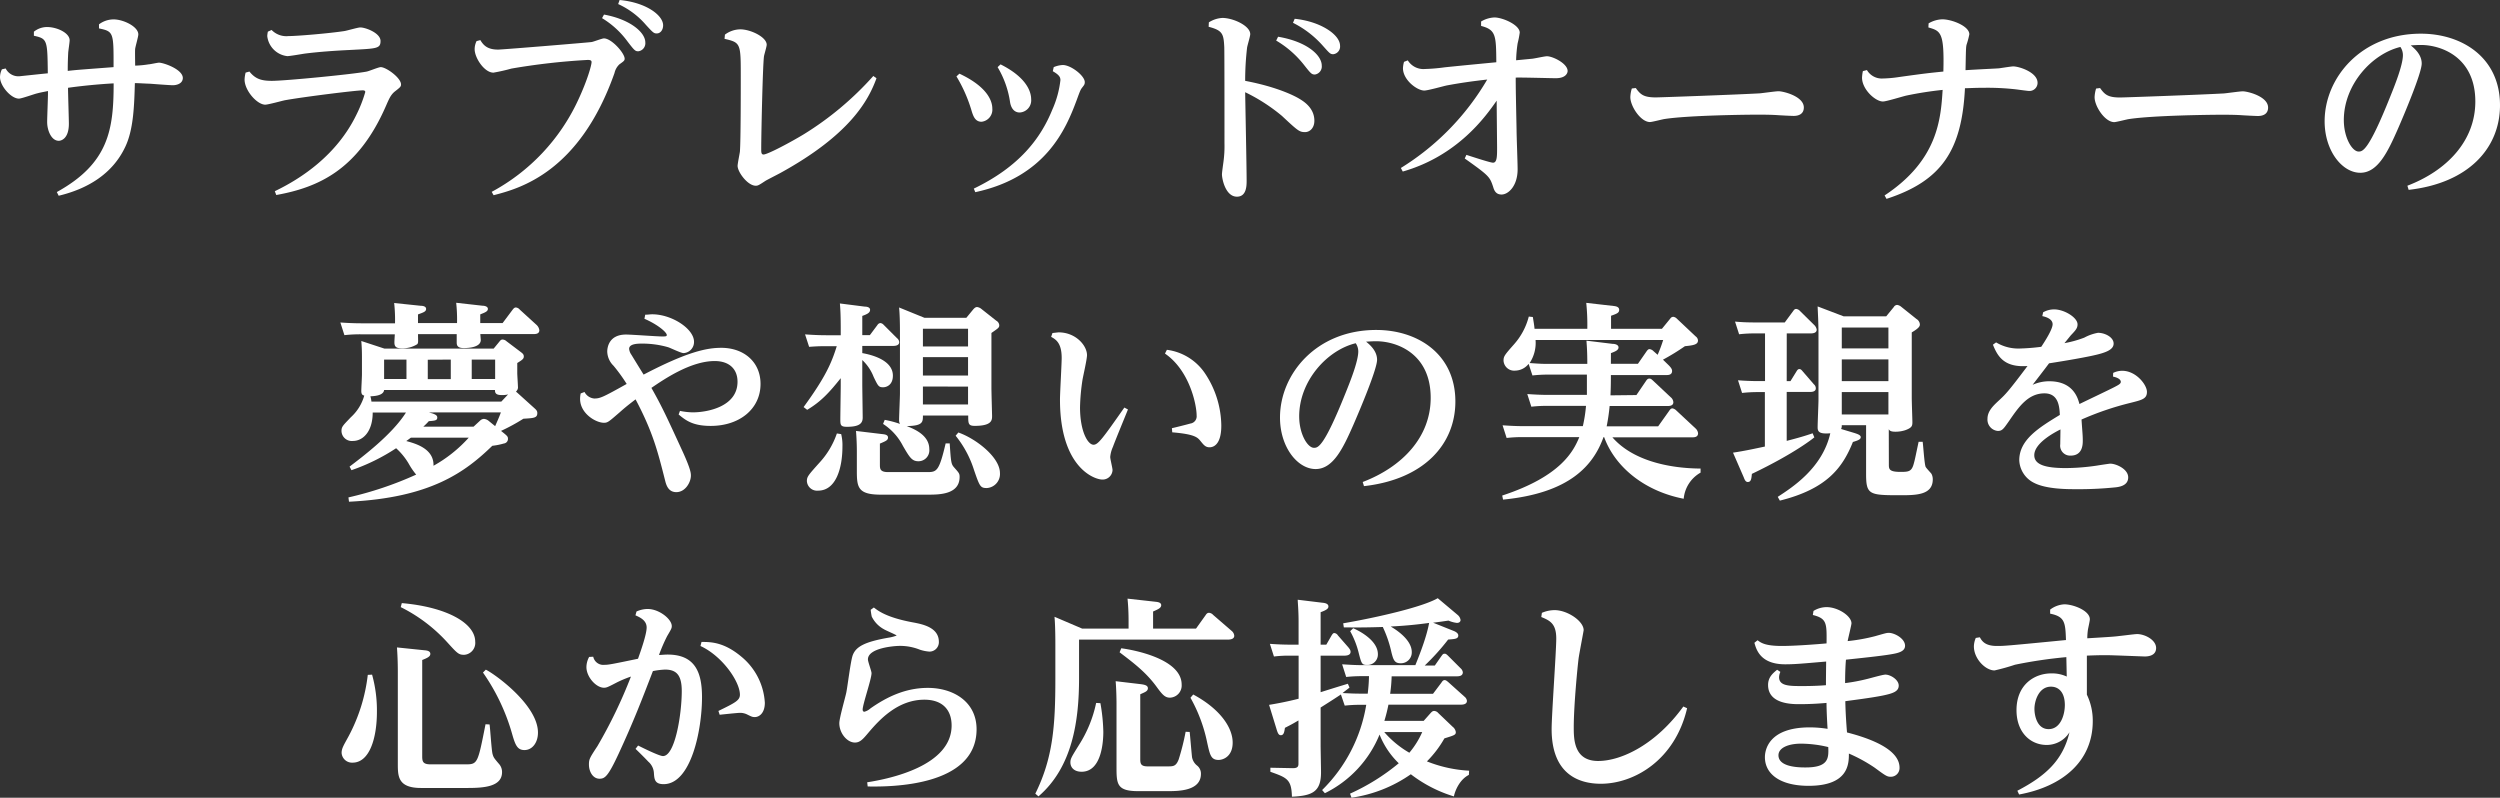 <svg xmlns="http://www.w3.org/2000/svg" viewBox="0 0 615.98 196.55"><rect x="0" y="0" width="615.98" height="196.55" fill="#333333" stroke="none"/><defs><style>.cls-1{fill:#fff;}</style></defs><g id="レイヤー_2" data-name="レイヤー 2"><g id="レイヤー_2-2" data-name="レイヤー 2"><path class="cls-1" d="M24.39,6A6,6,0,0,1,28,4.78c2.39,0,6.08,1.77,6.08,3.7,0,.57-.72,3-.78,3.58s0,3.12,0,4.11a24.91,24.91,0,0,0,3.28-.31c.36,0,2.23-.42,2.6-.42,1.09,0,5.87,1.62,5.87,3.8C45,20.7,43.37,21,42.59,21s-4.78-.31-5.56-.37c-1.62-.05-2.76-.15-3.8-.15-.16,5.77-.36,11.54-2.39,15.75-3.12,6.61-9.26,10.3-16.38,12L14,47.32c12.79-7.07,14-15.39,14-26.78-3.7.21-7.49.57-11.24,1.09,0,1.3.21,7.75.21,8.84,0,3.75-1.92,4.22-2.49,4.22-1.82,0-2.86-2.55-2.86-4.63,0-1.09.2-6,.2-7v-.63c-1,.21-1.71.32-2.65.57-.73.16-3.85,1.3-4.52,1.3C2.7,24.28,0,21.16,0,19a4.53,4.53,0,0,1,.47-1.92l.93-.21a3.5,3.5,0,0,0,3.38,1.92c.06,0,6.71-.72,7-.72-.1-8.22-.1-8.53-3.43-9.26l0-1A5.19,5.19,0,0,1,11.6,6.66c2.44,0,5.56,1.45,5.56,3.27,0,.52-.36,2.76-.36,3.17-.06,1.25-.11,2.4-.11,4.37,2.24-.26,3.17-.31,11.29-.93C28,8,28,7.75,24.39,7Z"/><path class="cls-1" d="M61.46,17.63c1.46,1.82,2.92,2.29,5.52,2.29,3.43,0,20.33-1.67,23.4-2.29.57-.11,2.91-1.09,3.43-1.09,1.35,0,5,2.65,5,4.26,0,.52-.15.68-1.56,1.77-1,.83-1.4,1.82-2.18,3.59-6.81,15.6-16.49,20-27,21.89l-.36-.94C74.2,44,83,38.22,87.83,28.24A32.47,32.47,0,0,0,90,22.67c0-.36-.36-.41-.62-.41-1.67,0-14.61,1.61-19.19,2.44-.78.16-4.11,1.09-4.84,1.09-2,0-5.09-3.48-5.09-6.19a8.07,8.07,0,0,1,.26-1.71ZM66.92,7.38a5.05,5.05,0,0,0,4.16,1.51c2.14,0,10.14-.67,13.84-1.25.62-.1,3.27-.88,3.84-.88,1.36,0,5,1.4,5,3.33s-.94,1.87-7.7,2.23c-3.33.16-7.28.42-11,.89-.68.1-3.64.62-4.27.62a5.59,5.59,0,0,1-4.94-4.94A6.31,6.31,0,0,1,66,7.8Z"/><path class="cls-1" d="M118.35,9.88c.73,1.2,1.67,2.34,4.37,2.34,1.14,0,22.57-1.77,23.09-1.87s2.55-.89,3-.89c1.88,0,5.1,3.64,5.1,5,0,.47-.21.62-1.3,1.4a4.18,4.18,0,0,0-1.2,2.13c-8.63,24.45-23.34,28.45-29.79,30.11l-.47-.83A49.08,49.08,0,0,0,142.43,24.7c2.34-5,3.33-8.68,3.33-9.41,0-.52-.58-.52-1-.52A163,163,0,0,0,126,16.9a44.45,44.45,0,0,1-4.42,1c-2.24,0-4.63-3.64-4.63-5.77a4.54,4.54,0,0,1,.47-2Zm30.47-6.29C155.32,4.78,159,8,159,10.45a2,2,0,0,1-1.72,2.19c-.78,0-1-.26-2.65-2.4a21.66,21.66,0,0,0-6.29-5.77ZM152.67,0c6.61.62,10.72,3.8,10.72,6.24,0,1.09-.63,2-1.57,2-.72,0-.93-.21-2.7-2.14A19.82,19.82,0,0,0,152.31,1Z"/><path class="cls-1" d="M178.62,8.53a6.42,6.42,0,0,1,3.79-1.3c2.55,0,6.5,1.92,6.5,3.79,0,.47-.62,2.45-.67,2.86-.31,2.29-.68,19-.68,22.83,0,.78,0,1.36.57,1.36,1,0,6.77-3.07,9.94-5a77.35,77.35,0,0,0,17.11-14.35l.78.57c-2,5.46-6.5,13.89-23.72,23.35-.57.31-3.12,1.61-3.64,1.92-1.66,1.1-1.87,1.2-2.39,1.2-2,0-4.47-3.38-4.47-4.89,0-.57.52-3.07.57-3.53.21-2.76.21-14.93.21-18.41,0-8.27,0-8.43-4-9.36Z"/><path class="cls-1" d="M236.39,18.15c7.33,3.43,8.11,7.12,8.11,8.58A3,3,0,0,1,241.85,30c-1.72,0-2.13-1.61-2.6-3.17a35.76,35.76,0,0,0-3.59-8Zm23.24-1.61a6.48,6.48,0,0,1,2.24-.52c2,0,5.41,2.65,5.41,4.21,0,.57-.16.73-.68,1.4-.36.47-.47.73-1.3,3-2.7,7.28-7.69,19-25,22.72l-.36-.88c11.12-5.36,16.43-12.27,19.34-19.45a24.56,24.56,0,0,0,2-7.28c0-.73-.32-1.3-1.88-2.19Zm-13.1-.68c6.55,3.28,7.54,6.87,7.54,8.58a3,3,0,0,1-2.81,3.28c-1.87,0-2.29-1.93-2.39-2.55a23.29,23.29,0,0,0-3.07-8.63Z"/><path class="cls-1" d="M297.85,5.51a6.85,6.85,0,0,1,3.33-1.09c2.65,0,6.87,1.92,6.87,4,0,.52-.73,2.86-.78,3.33a70.12,70.12,0,0,0-.47,8.17c8.21,1.56,12.43,3.85,13.36,4.42s3.69,2.18,3.69,5.41c0,1.81-1.14,2.8-2.29,2.8-1.4,0-1.76-.31-5.71-4a43.85,43.85,0,0,0-9.05-5.83c.05,3.43.36,18.62.36,21.74,0,1.25,0,4-2.39,4-2.81,0-3.69-4.36-3.69-5.51,0-.47.31-2.6.36-3a28.34,28.34,0,0,0,.26-4.63c0-6.61,0-22.57-.05-23.72-.16-3.27-.42-4.1-3.85-5Zm17.06,3.54c7.07,1.19,10.76,4.52,10.76,7.12A2,2,0,0,1,324,18.36c-.83,0-1-.21-2.81-2.5A24.48,24.48,0,0,0,314.44,10ZM319,4.63c6.24.62,11.18,3.85,11.18,6.65a1.9,1.9,0,0,1-1.67,2.08c-.78,0-.93-.26-2.8-2.34a24.32,24.32,0,0,0-7.13-5.4Z"/><path class="cls-1" d="M364.93,5.3a7,7,0,0,1,3.28-1c2,0,6.24,1.82,6.24,3.74a24.32,24.32,0,0,1-.52,2.65,33,33,0,0,0-.37,4.16l3.75-.36c.52,0,3.22-.63,3.85-.63,1.4,0,5.09,1.77,5.09,3.64,0,.42-.36,1.77-2.91,1.77-1.4,0-8.32-.21-9.88-.15,0,2.65.05,4.88.21,12.89,0,1.41.26,8.17.26,9.68,0,4.21-2.34,6.24-3.95,6.24-1.41,0-1.83-1-2.08-1.88-.84-2.49-.94-2.7-7-7l.41-.89c1.15.37,5.88,1.93,6.56,1.93,1,0,1-1.62,1-3.7,0-.78-.1-9.77-.1-11.59-2.71,3.9-9.57,13.57-23.14,17.47l-.47-.88A63,63,0,0,0,366.44,19.6c-3.38.37-6.71.84-10,1.46-.78.16-4.63,1.25-5.51,1.25-1.77,0-5.25-2.6-5.25-5.51a6.51,6.51,0,0,1,.26-1.56l.93-.37A4.51,4.51,0,0,0,351.1,17a44,44,0,0,0,4.84-.41c4-.42,9-.89,12.74-1.25-.06-6.55-.06-8-3.75-8.95Z"/><path class="cls-1" d="M403.05,21.69C404.19,23.3,405,24,408,24c.93,0,19.76-.67,25.58-1,.73-.06,3.95-.52,4.63-.52,1.2,0,6.24,1.25,6.24,4,0,1.67-1.35,2.08-2.5,2.08-.67,0-3.64-.16-4.26-.21-1.77-.1-3.28-.1-4.94-.1-2,0-16.8.15-22.73,1.09-.57.1-3,.73-3.48.73-2.29,0-4.84-3.9-4.84-6.14a8.05,8.05,0,0,1,.37-2.13Z"/><path class="cls-1" d="M464.35,48.15c13.16-8.68,13.84-18.87,14.3-26a88.52,88.52,0,0,0-8.94,1.4c-.94.21-4.94,1.46-5.77,1.46-1.88,0-5.15-3-5.15-5.88a9.73,9.73,0,0,1,.21-1.61l1-.26a4.22,4.22,0,0,0,3.91,2.08,29.82,29.82,0,0,0,4-.36c6.76-.94,7.49-1,10.92-1.35.26-9.73-.68-10-3.69-10.87l.05-1a7,7,0,0,1,3.38-1c2.34,0,6.66,1.67,6.66,3.69a20.73,20.73,0,0,1-.68,2.55c-.16.63-.16,1.2-.26,6.29,4.21-.26,7.85-.41,8.27-.46s3-.47,3.48-.47c1.46,0,6,1.45,6,4.05a2,2,0,0,1-2.13,2c-.21,0-2.6-.31-2.91-.36a62.18,62.18,0,0,0-8.11-.42c-2.5,0-3.9.11-4.74.11C483.39,37,478.45,44.57,464.82,49Z"/><path class="cls-1" d="M517.44,21.69c1.15,1.61,1.93,2.33,4.94,2.33.94,0,19.77-.67,25.59-1,.73-.06,3.95-.52,4.63-.52,1.19,0,6.24,1.25,6.24,4,0,1.67-1.35,2.08-2.5,2.08-.67,0-3.64-.16-4.26-.21-1.77-.1-3.28-.1-4.94-.1-2,0-16.8.15-22.73,1.09-.57.1-3,.73-3.48.73-2.29,0-4.84-3.9-4.84-6.14a8.05,8.05,0,0,1,.37-2.13Z"/><path class="cls-1" d="M593.16,45.76c9.67-3.69,16.74-11,16.74-20.75,0-10.92-8.37-13.93-13.42-13.93-.57,0-.72,0-2.49.1.67.57,2.7,2.13,2.7,4.47s-4.31,12.54-5.82,16c-2.55,5.82-5,10.92-9.31,10.92-4.47,0-8.79-5.41-8.79-12.69,0-10.71,9-21.58,23.71-21.58,10.14,0,19.5,5.87,19.5,17.63,0,10.55-7.74,19.19-22.51,20.85ZM577.5,29.59c0,4.37,2.08,7.75,3.64,7.75,1,0,2.45-.16,7.75-13.42,1.09-2.7,3.17-7.85,3.17-10.35a3.62,3.62,0,0,0-.62-2C584.42,13.26,577.5,20.85,577.5,29.59Z"/><path class="cls-1" d="M103.64,75.34c.46,0,1.35.1,1.35.78s-.73.88-2,1.35V79.6h9.62a38,38,0,0,0-.21-5l6.5.73c.47,0,1.31.16,1.31.78s-.68.88-1.88,1.35V79.6h5.51l2.45-3.27c.21-.26.42-.57.83-.57a1.41,1.41,0,0,1,.94.52l4.16,3.79a2.18,2.18,0,0,1,.67,1.3c0,.94-1,.94-1.4.94H118.35c0,.1.11,1.4.11,1.45,0,2-3.64,2-4.22,2-1.45,0-1.71-.62-1.71-1.35,0-.21,0-.37,0-2.08H103c0,1.92.11,2.13-.21,2.49a6.77,6.77,0,0,1-3.79,1c-1.41,0-1.82-.41-1.82-1.45,0-.21,0-.37.1-2H88.92a34,34,0,0,0-4.06.21l-1-3.12c1.51.1,3.18.2,5.26.2h8.21a38.11,38.11,0,0,0-.21-5ZM85.85,122.56a87,87,0,0,0,16.69-5.62,17.77,17.77,0,0,1-1.87-2.75,16.16,16.16,0,0,0-3.07-3.75,48.7,48.7,0,0,1-11,5.41l-.47-.88c3-2.29,10.46-7.86,13.89-13.32H91.83c0,4.68-2.39,7-4.89,7a2.54,2.54,0,0,1-2.8-2.44c0-1.09.31-1.3,2.28-3.38a11.38,11.38,0,0,0,3.33-5.36c-.36-.1-.73-.21-.73-1.14,0-.57.16-3.38.16-4.06V87.92c0-1.5-.05-2.6-.16-3.9l5.72,1.88h26.89l1.45-1.77c.32-.42.52-.47.78-.47a1.5,1.5,0,0,1,.94.42l3.64,2.75c.31.26.62.47.62,1s-.25.78-1.61,1.61v2.5c0,.47.16,2.76.16,3.27a1.34,1.34,0,0,1-.47,1.25c.1.11.1.16.21.21l4.21,3.8c.52.47.83.73.83,1.3,0,1.19-.78,1.25-3.43,1.4a47.46,47.46,0,0,1-5.51,3c1.56,1.25,1.71,1.35,1.71,2a1.13,1.13,0,0,1-1,1.1,16.87,16.87,0,0,1-2.86.57c-6.66,6.45-15.14,12.79-35.31,13.78Zm8.79-26.47c-.16,1.51-2.81,1.51-3.38,1.56a7.25,7.25,0,0,1,.26,1.3h32l1.67-1.77a5.75,5.75,0,0,1-1.62.16c-1.56,0-1.61-.68-1.61-1.25Zm0-7.49v4.78h5.51V88.6Zm6.6,19.24c-.36.26-.41.31-1.14.83,2.13.58,6.86,1.82,6.71,6.09a33.65,33.65,0,0,0,8.68-6.92Zm17.06-4.21a1.43,1.43,0,0,1,.94-.42,2.11,2.11,0,0,1,1.14.47L122,105c.52-1.19,1-2.23,1.41-3.38H105.66l.94.26c.68.26,1.14.47,1.14,1,0,.73-.57.78-2.08.89a17.2,17.2,0,0,1-1.35,1.35h12.38Zm-12.9-15v4.78h5.67V88.6ZM122,93.38V88.6h-5.77v4.78Z"/><path class="cls-1" d="M167.54,101.24a16.26,16.26,0,0,0,3.18.36c3.48,0,11-1.35,11-7.54,0-3.17-2.08-5.1-5.62-5.1-5.87,0-12.32,4.37-15.6,6.61,2.71,4.78,3.9,7.44,7.8,15.91,1.93,4.27,1.93,5.15,1.93,5.72,0,1.61-1.36,4.06-3.59,4.06-1.87,0-2.45-1.56-2.76-2.86-1.82-7.18-3-11.91-7.28-20-1.82,1.4-2.49,1.92-3.95,3.22-2.65,2.29-2.91,2.55-3.85,2.55-2,0-5.87-2.29-5.87-5.88a5.94,5.94,0,0,1,.15-1.35l.94-.36a3,3,0,0,0,2.39,1.61c1.46,0,2.13-.31,8-3.59a41.31,41.31,0,0,0-3.23-4.47,5.08,5.08,0,0,1-1.56-3.49c0-.72.21-4.21,4.63-4.21,1.41,0,7.59.47,8.84.47.89,0,1.2,0,1.2-.36,0-.63-2.08-2.5-5.51-4l.2-1c.68,0,1.15-.1,1.72-.1,4.84,0,10.3,3.59,10.3,6.76A2.73,2.73,0,0,1,168.43,87c-.68,0-3.28-1.3-3.85-1.46a23,23,0,0,0-6.34-.88c-1,0-3.23,0-3.23,1.3a3.06,3.06,0,0,0,.57,1.46c.47.78,2,3.27,3,4.88,10.82-5.66,15.6-6.6,19.14-6.6,5.56,0,9.67,3.48,9.67,8.89,0,6.19-5.2,10.35-12.27,10.35-4.42,0-6.14-1.35-7.91-2.81Z"/><path class="cls-1" d="M198,100.3c5.51-7.54,6.92-11,8.17-15h-2.81c-1,0-1.87,0-4,.16l-1-3.07c1.51.1,3.12.21,5.2.21h3.59V80.85c0-3.22-.1-4.89-.21-6.08l6.14.78c.52,0,1.3.15,1.3.78s-.47,1-1.92,1.51v4.73h1.87l1.87-2.5a.93.93,0,0,1,.73-.47,1.27,1.27,0,0,1,.78.42l3.28,3.28a1.37,1.37,0,0,1,.57,1c0,.93-1.2.93-1.51.93h-7.59V87c2,.36,7.54,1.61,7.54,5.56,0,2.34-1.61,2.86-2.39,2.86-1.1,0-1.25-.26-2.35-2.55a11.27,11.27,0,0,0-2.8-4.16v6c0,1.29.1,7,.1,8.21,0,1.51-1,2.24-3.9,2.24-1.56,0-1.61-.47-1.61-1.82s.1-7.28.1-8.22V93.18c-2.75,3.43-4.78,5.72-8.27,7.8Zm9.26,6.66a11.46,11.46,0,0,1,.31,3.07c0,5.25-1.56,10.86-6,10.86a2.51,2.51,0,0,1-2.76-2.34c0-1.09.32-1.45,3.07-4.52a20.26,20.26,0,0,0,4.32-7.23Zm10.14,0c.52.05,1.4.15,1.4.83s-.52.88-2,1.51v5.15c0,1,0,1.87,2,1.87h9.67c2.34,0,2.92-.21,4.53-7.07h1c.31,4.68.36,5.09,1.09,5.92,1.2,1.36,1.35,1.51,1.35,2.34,0,4.37-5.09,4.37-7.85,4.37H217.05c-5.62,0-5.93-1.77-5.93-5.77v-4.84c0-.52,0-2.54-.21-5.09Zm20.7-28.66,1.71-2.08c.37-.41.63-.57.94-.57a2.17,2.17,0,0,1,.93.37l3.8,3a1.4,1.4,0,0,1,.73,1.09c0,.63-.21.73-1.93,1.93V95.57c0,1.09.16,6.66.16,6.91,0,1,0,2.45-4.26,2.45-1.62,0-1.62-.57-1.62-2.55H227.4c0,1.61,0,2.55-4,2.6,2,.78,5.57,2.29,5.57,5.67a2.69,2.69,0,0,1-2.66,3c-1.61,0-2.18-.93-3.84-3.79a14.13,14.13,0,0,0-4.89-5.41l.41-1a23.68,23.68,0,0,1,3.75,1,2,2,0,0,1-.21-1c0-1,.21-5.61.21-6.55V81.53c0-1.72-.05-4.16-.21-5.77l6.24,2.54ZM227.4,81v4.37h11.12V81Zm0,7v4.52h11.12V88Zm0,7.23v4.42h11.12V95.26Zm8.73,11.33c4.32,1.51,10.25,6.09,10.25,10a3.46,3.46,0,0,1-3.23,3.69c-1.61,0-1.77-.41-3.17-4.47a25.59,25.59,0,0,0-4.52-8.42Z"/><path class="cls-1" d="M259.32,82.05c.1,0,1.41-.16,1.51-.16,4.21,0,7,3.23,7,5.62,0,1-.94,5.09-1.1,6a50.85,50.85,0,0,0-.62,6.86c0,5.93,1.92,9.21,3.33,9.21,1.14,0,2.29-1.61,7.59-9.16l.89.47c-.58,1.46-3.23,7.86-3.7,9.21a7.6,7.6,0,0,0-.67,2.49c0,.52.57,2.76.57,3.23a2.44,2.44,0,0,1-2.5,2.34c-2,0-10.45-3-10.45-19.71,0-1.61.42-8.79.42-10.25,0-3.74-1.46-4.57-2.6-5.2Zm29.43,23.45c.73-.15,3.85-.94,4.53-1.14a1.8,1.8,0,0,0,1.56-2c0-2.6-1.72-11.08-7.8-15.24l.47-.93a13.37,13.37,0,0,1,9.3,5.67,23.58,23.58,0,0,1,4.11,13c0,4.89-2.08,5.35-2.91,5.35-1,0-1.46-.62-2.18-1.5s-1.3-1.72-7-2.19Z"/><path class="cls-1" d="M335.76,118.76c9.67-3.69,16.75-11,16.75-20.75,0-10.92-8.38-13.93-13.42-13.93-.57,0-.73,0-2.5.1.68.57,2.71,2.13,2.71,4.47s-4.32,12.54-5.83,16c-2.55,5.82-5,10.92-9.31,10.92-4.47,0-8.78-5.41-8.78-12.69,0-10.71,8.94-21.58,23.71-21.58,10.14,0,19.5,5.87,19.5,17.63,0,10.55-7.75,19.19-22.52,20.85Zm-15.65-16.17c0,4.37,2.08,7.75,3.64,7.75,1,0,2.44-.16,7.75-13.42,1.09-2.7,3.17-7.85,3.17-10.35a3.63,3.63,0,0,0-.63-2C327,86.26,320.11,93.85,320.11,102.59Z"/><path class="cls-1" d="M403.2,97.34l2.34-3.44c.21-.31.42-.62.84-.62s.57.21.93.52l4.32,4.06a1.7,1.7,0,0,1,.67,1.24c0,.84-.83.94-1.4.94H396.6a47.36,47.36,0,0,1-.73,5h12.69l2.7-3.8c.21-.31.42-.62.84-.62a1.86,1.86,0,0,1,.93.52l4.73,4.41a1.9,1.9,0,0,1,.63,1.2c0,1-1,1-1.35,1H397.28c4.88,5.62,13.62,7.64,21.73,7.7v1a8.24,8.24,0,0,0-4.16,6.44c-9.88-1.92-17-8-19.6-15.18h-.16c-2.49,6.92-8.27,13.78-24.75,15.39l-.21-1c14.56-4.78,17.58-11,19-14.4H375.28a34,34,0,0,0-4.06.21l-1-3.12c1.51.1,3.12.21,5.26.21H390a35.68,35.68,0,0,0,.78-5h-9.42a33.88,33.88,0,0,0-4.05.21l-1-3.12c1.5.1,3.12.21,5.25.21H391c0-2.34,0-3.18,0-4.16v-.84h-9.36a34.46,34.46,0,0,0-4.06.21l-.94-2.86a4.31,4.31,0,0,1-3.32,1.67,2.62,2.62,0,0,1-2.86-2.45c0-1.09.26-1.4,2.65-4.11A16.36,16.36,0,0,0,376.68,78l1,.11c.26,1.61.32,1.92.42,2.91h13a53.34,53.34,0,0,0-.26-6.4l6.81.78c.52.06,1.3.21,1.3.94s-.52.94-2,1.46v3.22h12.53l2.08-2.55a.89.89,0,0,1,.73-.41,1.51,1.51,0,0,1,.88.46l4.63,4.37a1.3,1.3,0,0,1,.57,1c0,1-1.09,1.2-3.22,1.41a55.57,55.57,0,0,1-5.41,3.32L411.16,90c.62.63.83,1,.83,1.41,0,1-1,1-1.4,1H396.91c0,2.86-.05,3.64-.1,5Zm-6.29-7.7h6.66l2.08-3c.31-.46.52-.62.78-.62a1.68,1.68,0,0,1,1,.52l1,.88a34.92,34.92,0,0,0,1.36-3.64H378.35a9,9,0,0,1-1.46,5.67c2.81.21,3.33.21,5,.21h9.21c0-3-.11-4.26-.21-5.72l6.4.78c.62,0,1.5.21,1.5.88s-.78,1-1.87,1.41Z"/><path class="cls-1" d="M440.23,93.9h.93l1.41-2.28c.26-.42.41-.68.78-.68s.57.26.83.57l2.75,3.18a1.29,1.29,0,0,1,.47,1c0,.88-1.09.88-1.4.88h-5.77v12.06c3-.78,4.57-1.24,6.39-1.87l.42,1c-.11.1-4.63,3.85-15.39,9-.11,1.09-.16,2-1,2-.46,0-.72-.36-1-1.14L427,111.53c3.12-.46,6.08-1.14,7.85-1.5V96.61h-1.56a33.85,33.85,0,0,0-4.06.21l-1-3.12c1.35.1,2.91.2,5.25.2h1.41V82.15h-2.39a33,33,0,0,0-4,.21l-1-3.12c1.82.16,3.12.21,5.25.21h7l2-2.71c.26-.36.42-.62.83-.62a1.52,1.52,0,0,1,.94.52L447,80.07a2,2,0,0,1,.62,1.15c0,.93-1.14.93-1.56.93h-5.82Zm25.17,20.49c0,1.15,0,1.88,2.85,1.88,2,0,2.76-.06,3.28-2,.31-1.09.37-1.51,1.2-5.41h1c.15,1,.41,5.31.72,6.14.16.36,1.3,1.51,1.46,1.77a2.92,2.92,0,0,1,.31,1.35c0,3.9-4.21,3.9-8.06,3.9-7.59,0-8.37-.11-8.37-5.25v-12h-6a1.73,1.73,0,0,1-.16.93l3.33,1c.62.21,1.51.47,1.51,1s-.52.78-1.93,1.2c-2.6,6.5-6.55,11.59-18,14.45l-.52-.93c3.59-2.34,11-7.08,12.95-15.66-2.6.21-3.12-.31-3.12-1.45s.21-5.83.21-6.82V82.31c0-2.81-.16-5.36-.21-6.81l6.4,2.44h10.5l1.87-2.29a1,1,0,0,1,.84-.52,2.06,2.06,0,0,1,1,.47l3.75,3a1.68,1.68,0,0,1,.83,1.3c0,.36,0,.83-2,2V98c0,.94.16,5.57.16,6,0,.93-.11,1.4-1.77,2a7.72,7.72,0,0,1-2.44.37c-1.2,0-1.46-.32-1.61-.63ZM453.8,80.7v5.14h11.49V80.7Zm0,7.85V93.9h11.49V88.55Zm0,8.06v5.51h11.49V96.61Z"/><path class="cls-1" d="M520.67,91.88a5.06,5.06,0,0,1,2.24-.52c3.38,0,6.08,3.43,6.08,5.2s-1.3,2-4.26,2.75a72.33,72.33,0,0,0-11.86,4.06c.21,3.12.31,3.9.31,5.15,0,.93,0,3.74-3,3.74a2.45,2.45,0,0,1-2.55-2.81c0-.57.05-3.12.05-3.64-1.56.78-6.45,3.38-6.45,6.35,0,2.39,2.86,3.17,7.8,3.17a54.29,54.29,0,0,0,7.7-.62c.31-.06,3-.47,3.22-.47,1.41,0,4.42,1.3,4.42,3.38s-2.23,2.39-3.48,2.49a88.41,88.41,0,0,1-9.62.42c-1.82,0-7,0-10-1.51a6.51,6.51,0,0,1-3.74-5.61c0-5.1,4.89-8.06,10-11.18-.1-2-.31-5.31-3.79-5.31-4,0-6.3,3.28-8.69,6.76-1.4,2-1.71,2.5-2.8,2.5a2.8,2.8,0,0,1-2.55-3c0-2,1.61-3.38,3-4.68s2.13-2,6.86-8.32c-5.82.42-7.38-2.44-8.52-5.25l.78-.57a10.62,10.62,0,0,0,5.93,1.51,51.26,51.26,0,0,0,5.2-.42c.93-1.4,2.8-4.32,2.8-5.56,0-.84-.72-1.62-2.54-2l.2-.94a5.52,5.52,0,0,1,2.71-.72c2.49,0,5.77,2,5.77,3.69,0,.93-.47,1.45-1.51,2.55-.05,0-1.14,1.4-1.72,2.08a27,27,0,0,0,4.89-1.36,11.22,11.22,0,0,1,3.38-1.19c1.72,0,3.85,1.09,3.85,2.65s-2,2.29-5.3,3-8.22,1.5-10.61,1.87c-1.72,2.29-2.45,3.22-4.06,5.3a10,10,0,0,1,4.11-.88c6,0,7.07,4.26,7.44,5.61,1.35-.67,7.38-3.53,8.58-4.16,1-.52,1.61-.83,1.61-1.3,0-.26-.16-.93-1.92-1.3Z"/><path class="cls-1" d="M91.68,166.23a33,33,0,0,1,1.19,9.15c0,6.5-1.82,12.53-6,12.53a2.57,2.57,0,0,1-2.7-2.39c0-1.09.47-1.82,1.66-4a42.42,42.42,0,0,0,4.79-15.24Zm13-6c.62.05,1.35.21,1.35.88s-.73,1-2,1.51v23.71c0,1.3.16,2,2.08,2h8.74c2.86,0,2.91-.42,4.78-9.88l1,.05c.16,1.15.47,6.24.73,7.28.26.89.36,1,1.72,2.6a3,3,0,0,1,.62,1.87c0,3.64-4.58,3.9-8.58,3.9H103.74c-5.72,0-5.72-2.91-5.72-6V165.6c0-2.7-.1-4.42-.21-6.08ZM99,148.6c10.86.94,18.09,4.84,18.09,9.52a2.93,2.93,0,0,1-2.7,3.22c-1.41,0-1.67-.31-4.37-3.28a38.76,38.76,0,0,0-11.28-8.47ZM119.7,165c2,.94,12.85,8.63,12.85,15.5,0,2.49-1.4,4.31-3.33,4.31-1.72,0-2.24-1.19-3-3.84A50.19,50.19,0,0,0,119,165.71Z"/><path class="cls-1" d="M146.17,161.81a2.53,2.53,0,0,0,2.76,2c1,0,1.77-.15,8.27-1.5.67-1.88,2.13-6,2.13-7.7,0-1.82-1.77-2.55-2.76-3l.26-.94a6.66,6.66,0,0,1,2.76-.62c2.81,0,5.93,2.49,5.93,4.21,0,.52-.11.73-1.15,2.49a41,41,0,0,0-2,4.63c.57,0,1.3-.1,2.13-.1,6.86,0,8.47,4.52,8.47,10.5,0,8.12-2.7,21.43-9.46,21.43-2.18,0-2.29-1.2-2.39-2.71a4,4,0,0,0-1.41-2.86c-.46-.52-2.65-2.7-3.12-3.12l.63-.83c1.45.73,5.25,2.6,6.13,2.6,3,0,4.63-10.4,4.63-16,0-3.8-1.19-5.31-4.11-5.31a19,19,0,0,0-3,.37c-2.65,6.91-4.79,12.48-8.43,20.33-2.65,5.72-3.43,6.19-4.73,6.19-1.61,0-2.6-1.72-2.6-3.49,0-1.3.16-1.61,2.08-4.52a119,119,0,0,0,8.27-17.16,28.84,28.84,0,0,0-3.38,1.4c-2.39,1.25-2.65,1.35-3.28,1.35-1.92,0-4.31-2.65-4.31-5.09a5.36,5.36,0,0,1,.67-2.5Zm26.68-3.64c2.23,0,5.46,0,9.77,3.59a15.88,15.88,0,0,1,5.83,11.39c0,2.7-1.51,3.53-2.45,3.53-.57,0-.72-.05-1.87-.62a3.94,3.94,0,0,0-1.87-.42c-.16,0-1,.05-4.94.47l-.31-.94c4.11-2,5.3-2.6,5.3-4,0-3.18-4.26-9.47-9.72-12Z"/><path class="cls-1" d="M213.67,192.75c5.66-.88,20.8-4.06,20.8-14,0-3.59-2-6.35-6.71-6.35-6.5,0-11,4.84-13.78,8.12-1.35,1.61-2.08,2.44-3.33,2.44-1.92,0-3.85-2.29-3.85-4.78,0-1.25,1.51-6.45,1.72-7.54.31-1.46,1.09-8,1.61-9.26.78-2,2.81-3.22,8.79-4.26a9.93,9.93,0,0,0,2-.52c0-.16-2.66-1.25-3.13-1.56a7.1,7.1,0,0,1-3-3.12,16.07,16.07,0,0,1-.26-1.67l.78-.57c1,.78,3.07,2.44,9.46,3.64,2.55.47,6.56,1.25,6.56,4.84a2.32,2.32,0,0,1-2.34,2.39,9.81,9.81,0,0,1-2.34-.47,13.1,13.1,0,0,0-4.89-.94c-1.51,0-7.91.52-7.91,3.33,0,.57.89,2.91.89,3.38,0,1.46-2.19,7.7-2.19,9,0,.36.21.52.42.52a3.68,3.68,0,0,0,1.51-.83c3.79-2.65,8.42-5.05,14.14-5.05,6.24,0,12,3.38,12,10.2,0,14.19-21.37,14.19-26.83,14.09Z"/><path class="cls-1" d="M294.68,154.89l2.34-3.27c.21-.32.42-.63.89-.63a1.53,1.53,0,0,1,1,.52l4.63,4a1.68,1.68,0,0,1,.57,1.14c0,.83-1,.94-1.5.94H265.87v9.51c0,10.51-1.61,21.9-10,29.12l-.78-.67c4.37-8.79,4.94-16.85,4.94-28.19v-8.68c0-3.54-.11-5.62-.21-6.71l6.81,2.91h11.44v-1.71c0-.84,0-3.12-.26-5.67l7,.78c.42.05,1.3.15,1.3.83s-.73,1-2,1.56v4.21Zm-23.55,18.36a44.76,44.76,0,0,1,.72,7.07c0,1.93-.26,9.83-5.35,9.83-1.88,0-2.76-1.09-2.76-2.29,0-.88.21-1.25,2.08-4.26a31,31,0,0,0,4.26-10.4Zm9.93-4.68c.67.1,1.77.21,1.77,1s-.84,1-1.88,1.5v15.76c0,1.2,0,2,1.82,2h5.1c1.3,0,1.92-.1,2.55-1.72a58.87,58.87,0,0,0,1.71-6.81l1,.05c.11,1,.47,5.36.58,6.24a3.44,3.44,0,0,0,1.19,2,2.52,2.52,0,0,1,1,2.08c0,4.26-5.62,4.26-8.22,4.26h-7.28c-5.3,0-5.3-1.82-5.3-6.13V173.4c0-1.24-.05-3.63-.21-5.56Zm-4.79-8.84c3.18.41,14.88,2.65,14.88,8.94a3,3,0,0,1-2.86,3.23c-1.3,0-1.93-.78-3.49-2.92-2.6-3.48-5.61-5.72-8.94-8.26ZM294,171.12c6.5,3.48,9.72,8.06,9.72,11.85,0,3.38-2.29,4.27-3.48,4.27-1.93,0-2.14-1.35-2.81-4.32a37.92,37.92,0,0,0-4.11-11Z"/><path class="cls-1" d="M361.92,190.93c-2.19,1.09-3.38,3.74-3.69,5.3a33.21,33.21,0,0,1-10.61-5.46A34,34,0,0,1,333,196.55l-.36-1a52.64,52.64,0,0,0,12-7.49,20.13,20.13,0,0,1-4.73-7.07,27.78,27.78,0,0,1-13.47,14.45l-.68-.78a38,38,0,0,0,10.87-21h-1.45a33.68,33.68,0,0,0-3.85.2l-.94-2.75c-1.51,1-1.87,1.24-5,3.22v9.31c0,1,.1,5.72.1,6.66,0,4.78-2.13,5.77-7.17,6-.11-4.27-1.2-4.68-5.31-6.14v-1l5.57.11c1.3,0,1.35-.58,1.35-1.15V177.51c-1,.58-1.4.84-3.33,1.82-.15.94-.26,1.82-1,1.82-.47,0-.73-.31-1.09-1.56l-1.82-5.92c2-.32,4.68-.84,7.28-1.51V161.55h-2.18a28.23,28.23,0,0,0-3.9.21l-1-3.12c1.45.1,3.12.2,5.2.2h1.87v-5.61c0-3-.21-4.73-.21-5.46l6,.73c.63.05,1.56.2,1.56.93,0,.42-.26.83-1.92,1.41v8h1.4l1.25-2.18c.31-.52.47-.68.73-.68a1.16,1.16,0,0,1,.88.58l2.55,2.91c.42.52.57.78.57,1.14,0,.94-1.24.94-1.61.94h-5.77v9c5.15-1.62,5.72-1.77,6.71-2.08l.41.93c-.46.42-.62.47-1.71,1.36,2,.1,2.86.15,4.68.15H337c.15-1.4.26-2.34.31-4.31h-1.72a35.27,35.27,0,0,0-3.9.2l-1-3.12c1.88.11,3.12.21,5.26.21h12.79c.15-.47,2.65-6.24,3.38-10.4-3.17.42-5.67.68-9.47.88,1,.58,5.2,3.12,5.2,6.3a2.67,2.67,0,0,1-2.8,2.75c-1.51,0-1.77-1-2.19-2.6a29.07,29.07,0,0,0-2.13-6.29l.11-.05c-3.28.1-5.26.15-9.73.1l-.16-1c8.38-1.45,19.51-4,23.3-6.19l4.89,4.11a2,2,0,0,1,.73,1.25c0,.47-.37.73-.89.73a7.11,7.11,0,0,1-2.08-.57c-1.82.26-2.13.31-3.79.52l5,2c.41.16,1.2.52,1.2,1.15,0,.83-.84.88-2.5,1a55.75,55.75,0,0,1-5.77,6.4h2.49l1.56-2.24c.32-.41.42-.67.84-.67.26,0,.41.05.93.57l3,3a1.61,1.61,0,0,1,.57,1c0,1-1.09,1-1.56,1H342.89a36.81,36.81,0,0,1-.37,4.31h10.56l2.08-2.76c.15-.26.41-.62.78-.62s.67.31.93.52l4,3.59a1.5,1.5,0,0,1,.57,1c0,.94-1.15.94-1.51.94H342.1a40.53,40.53,0,0,1-1,4h9.68l1.66-1.87c.42-.47.62-.58.94-.58a1.43,1.43,0,0,1,1,.52l3.54,3.38a2,2,0,0,1,.78,1.3c0,.68-.26.78-2.81,1.56a26.39,26.39,0,0,1-4.31,5.67,32.58,32.58,0,0,0,10.4,2.29Zm-28.5-36.14c.62.26,6.08,2.7,6.08,6.39a2.57,2.57,0,0,1-2.7,2.66c-1.25,0-1.35-.37-2-2.86a21.49,21.49,0,0,0-2.13-5.46Zm7.64,25.58a24,24,0,0,0,6.19,5.1,21.28,21.28,0,0,0,3.18-5.1Z"/><path class="cls-1" d="M379.91,151a8,8,0,0,1,3.12-.67c3.17,0,7.17,2.7,7.17,4.94,0,.15-1.09,5.82-1.24,6.91-.26,2-1.2,11.65-1.2,17,0,2.86,0,8.32,6,8.32,5.83,0,14.3-4.16,21-13.42l.93.42c-3,12.84-13.1,18.61-21.26,18.61-5,0-12.12-2-12.12-13.46,0-3.54,1.14-19.14,1.14-22.31,0-3.64-1.5-4.42-3.69-5.31Z"/><path class="cls-1" d="M438.67,165.55a3.36,3.36,0,0,0-.32,1.3c0,2.19,2.55,2.19,5.72,2.19.84,0,3.23,0,5.83-.21,0-1,0-1.51.05-5.83-5.56.47-7.59.68-10.09.68-6.13,0-7.12-3.64-7.59-5.3l.78-.63c.83.63,1.87,1.41,6,1.41,3.28,0,8.68-.42,11-.63.05-4.94.11-6.13-3.38-7l.16-1a6.2,6.2,0,0,1,3.22-.94c2.81,0,6.14,2.18,6.14,4,0,.37-.83,3.69-.94,4.37a44.41,44.41,0,0,0,6.71-1.2c2.55-.72,2.86-.83,3.43-.83,1.41,0,4,1.41,4,3.17,0,1.41-1.62,1.82-3.64,2.14-2.4.41-7.49.93-10.92,1.3-.16,1.76-.21,4-.21,5.77a44.16,44.16,0,0,0,5.35-1c.73-.16,3.9-1.09,4.58-1.09,1.25,0,3.28,1.25,3.28,2.7s-1.41,1.93-3.9,2.45c-2.76.57-7.8,1.19-9.26,1.4.05,2.55.21,5.2.42,7.7,5.25,1.35,12.94,4,12.94,8.68a2.15,2.15,0,0,1-2.13,2.24c-.93,0-1.25-.21-4-2.24a38.17,38.17,0,0,0-6.35-3.48c0,2.44,0,7.95-9.93,7.95-6.86,0-10.76-2.8-10.76-7.07,0-1.61.78-7.33,11.07-7.33a28.19,28.19,0,0,1,4.37.36c-.1-1.5-.26-4.62-.26-6.39-2.18.2-4.42.31-6.65.31-1.82,0-7.75,0-7.75-4.73,0-1.88,1.14-2.86,2.23-3.75Zm11.8,18.52a29.38,29.38,0,0,0-6.71-.84c-3.07,0-5.56,1-5.56,2.86,0,2.55,3.79,3,6.45,3C450.63,189.16,450.57,186.77,450.47,184.07Z"/><path class="cls-1" d="M497.06,194.83c7-3.64,11.23-7.54,12.84-14.4a6.6,6.6,0,0,1-5.61,3.12c-4,0-7.44-3.07-7.44-8.58,0-6.24,4.37-9.05,8.58-9.05a8.55,8.55,0,0,1,3.8.78l-.1-4.79a114.14,114.14,0,0,0-12.64,1.87,52.26,52.26,0,0,1-5.05,1.41c-2.23,0-5.09-2.86-5.09-5.93a5.56,5.56,0,0,1,.47-2.08l1-.16c.47.84,1.2,2.14,4.16,2.14,1.88,0,2.08,0,17.06-1.46-.15-4.32-.26-5.77-3.9-6.5v-1a6.38,6.38,0,0,1,3.48-1.3c2.24,0,6.3,1.56,6.3,3.69,0,.42-.42,2.19-.47,2.55a16,16,0,0,0-.16,2.13c6-.36,6.71-.41,7.91-.57.67-.05,3.74-.47,4.37-.47,1.87,0,4.68,1.41,4.68,3.44s-2.24,2.08-2.81,2.08c-.26,0-8-.32-9.41-.32-2.24,0-3.59.06-4.84.11,0,3.07,0,4.42,0,9.62a14.72,14.72,0,0,1,1.45,6.5c0,9.88-7.38,16.12-18.15,18.1Zm7.7-15.18c3,0,4-3.64,4-5.93,0-3-1.4-4.53-3.43-4.53-3,0-4.06,3.54-4.06,5.46C501.27,176.27,501.9,179.65,504.76,179.65Z"/></g></g></svg>